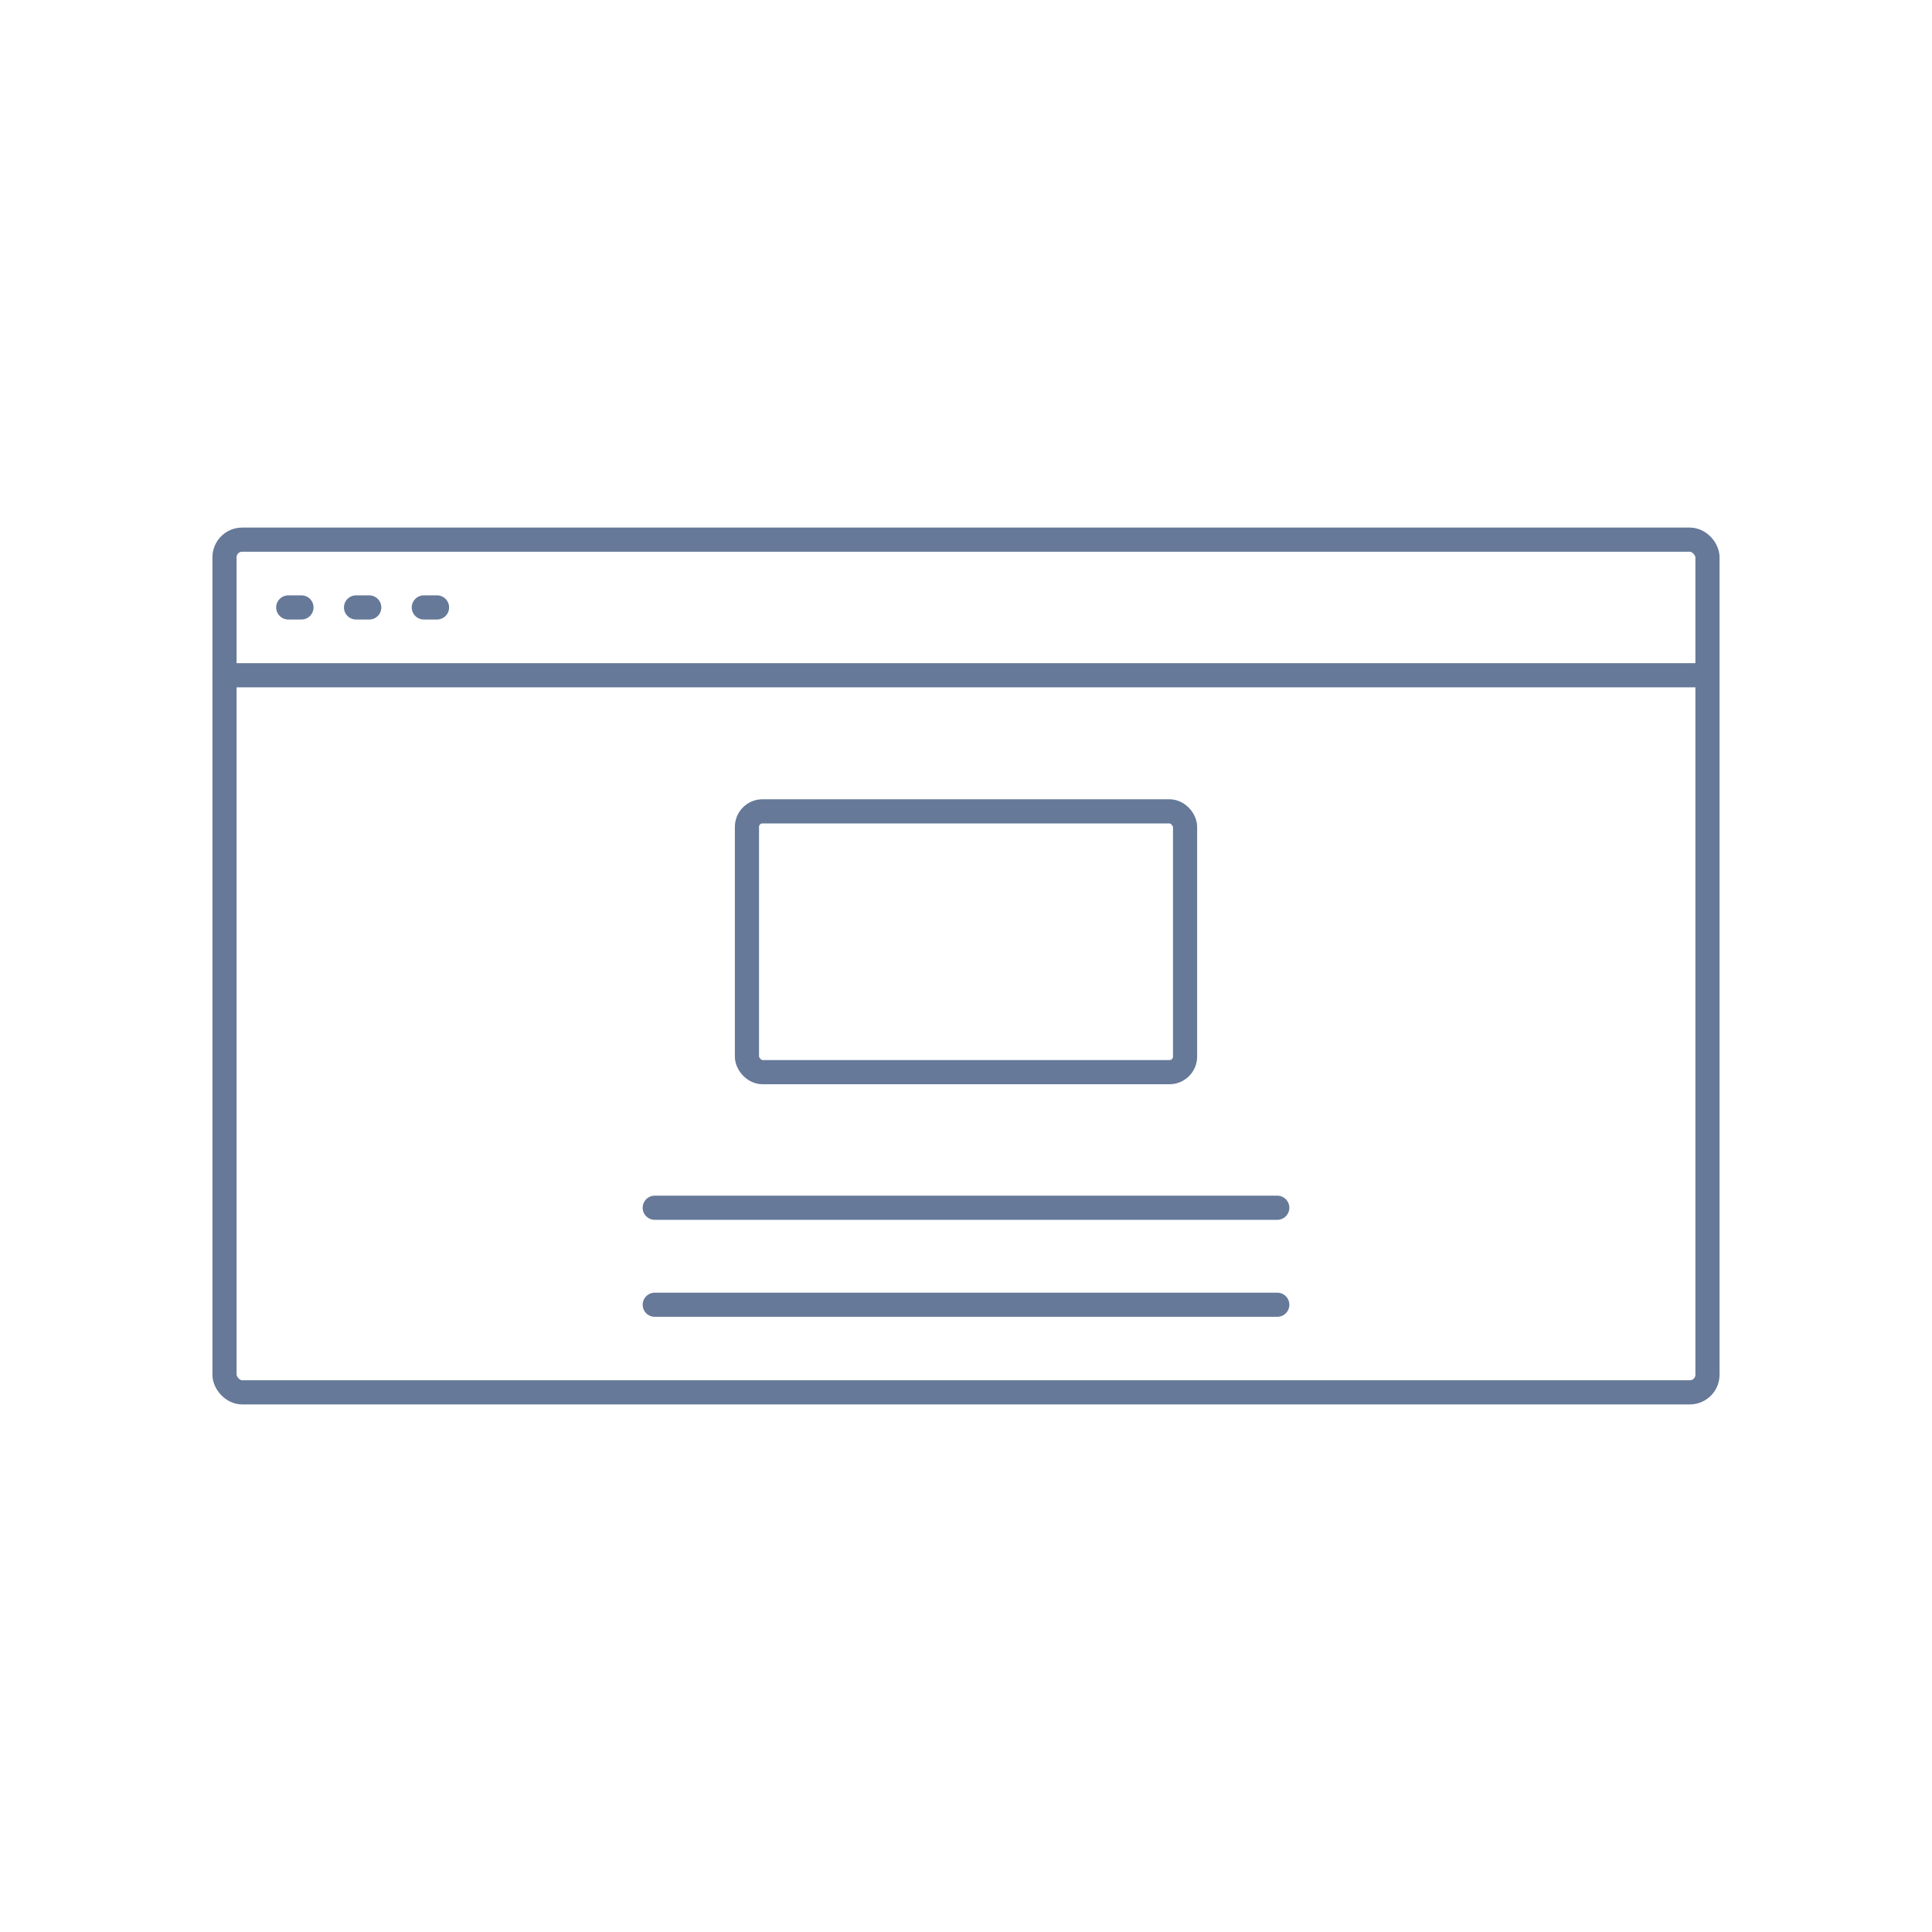 <svg xmlns="http://www.w3.org/2000/svg" xmlns:xlink="http://www.w3.org/1999/xlink" id="Group_5876" data-name="Group 5876" width="120" height="120" viewBox="0 0 120 120"><defs><clipPath id="clip-path"><rect id="Rectangle_2090" data-name="Rectangle 2090" width="120" height="120" fill="none" stroke="#667999" stroke-width="1.5"></rect></clipPath></defs><g id="Group_5881" data-name="Group 5881" clip-path="url(#clip-path)"><g id="Group_5880" data-name="Group 5880"><g id="Group_5879" data-name="Group 5879" clip-path="url(#clip-path)"><g id="Group_5878" data-name="Group 5878" opacity="0"><g id="Group_5877" data-name="Group 5877"><g id="Group_5876-2" data-name="Group 5876" clip-path="url(#clip-path)"><rect id="Rectangle_2085" data-name="Rectangle 2085" width="117.895" height="117.895" transform="translate(1.053 1.053)" fill="none" stroke="#667999" stroke-width="1.5"></rect></g></g></g><rect id="Rectangle_2087" data-name="Rectangle 2087" width="92.109" height="52.962" rx="1.094" transform="translate(13.945 33.519)" fill="none" stroke="#667999" stroke-width="1.5"></rect><line id="Line_488" data-name="Line 488" x2="38.667" transform="translate(40.667 75.015)" fill="none" stroke="#667999" stroke-linecap="round" stroke-width="1.5"></line><line id="Line_489" data-name="Line 489" x2="38.667" transform="translate(40.667 81.04)" fill="none" stroke="#667999" stroke-linecap="round" stroke-width="1.5"></line><rect id="Rectangle_2088" data-name="Rectangle 2088" width="27.213" height="16.2" rx="0.967" transform="translate(46.394 50.394)" fill="none" stroke="#667999" stroke-linecap="round" stroke-width="1.5"></rect><line id="Line_490" data-name="Line 490" x2="92.107" transform="translate(13.946 41.94)" fill="none" stroke="#667999" stroke-linecap="round" stroke-width="1.5"></line><line id="Line_491" data-name="Line 491" x2="0.821" transform="translate(17.903 37.729)" fill="none" stroke="#667999" stroke-linecap="round" stroke-width="1.5"></line><line id="Line_492" data-name="Line 492" x2="0.821" transform="translate(22.114 37.729)" fill="none" stroke="#667999" stroke-linecap="round" stroke-width="1.5"></line><line id="Line_493" data-name="Line 493" x2="0.821" transform="translate(26.324 37.729)" fill="none" stroke="#667999" stroke-linecap="round" stroke-width="1.5"></line></g></g></g></svg>
